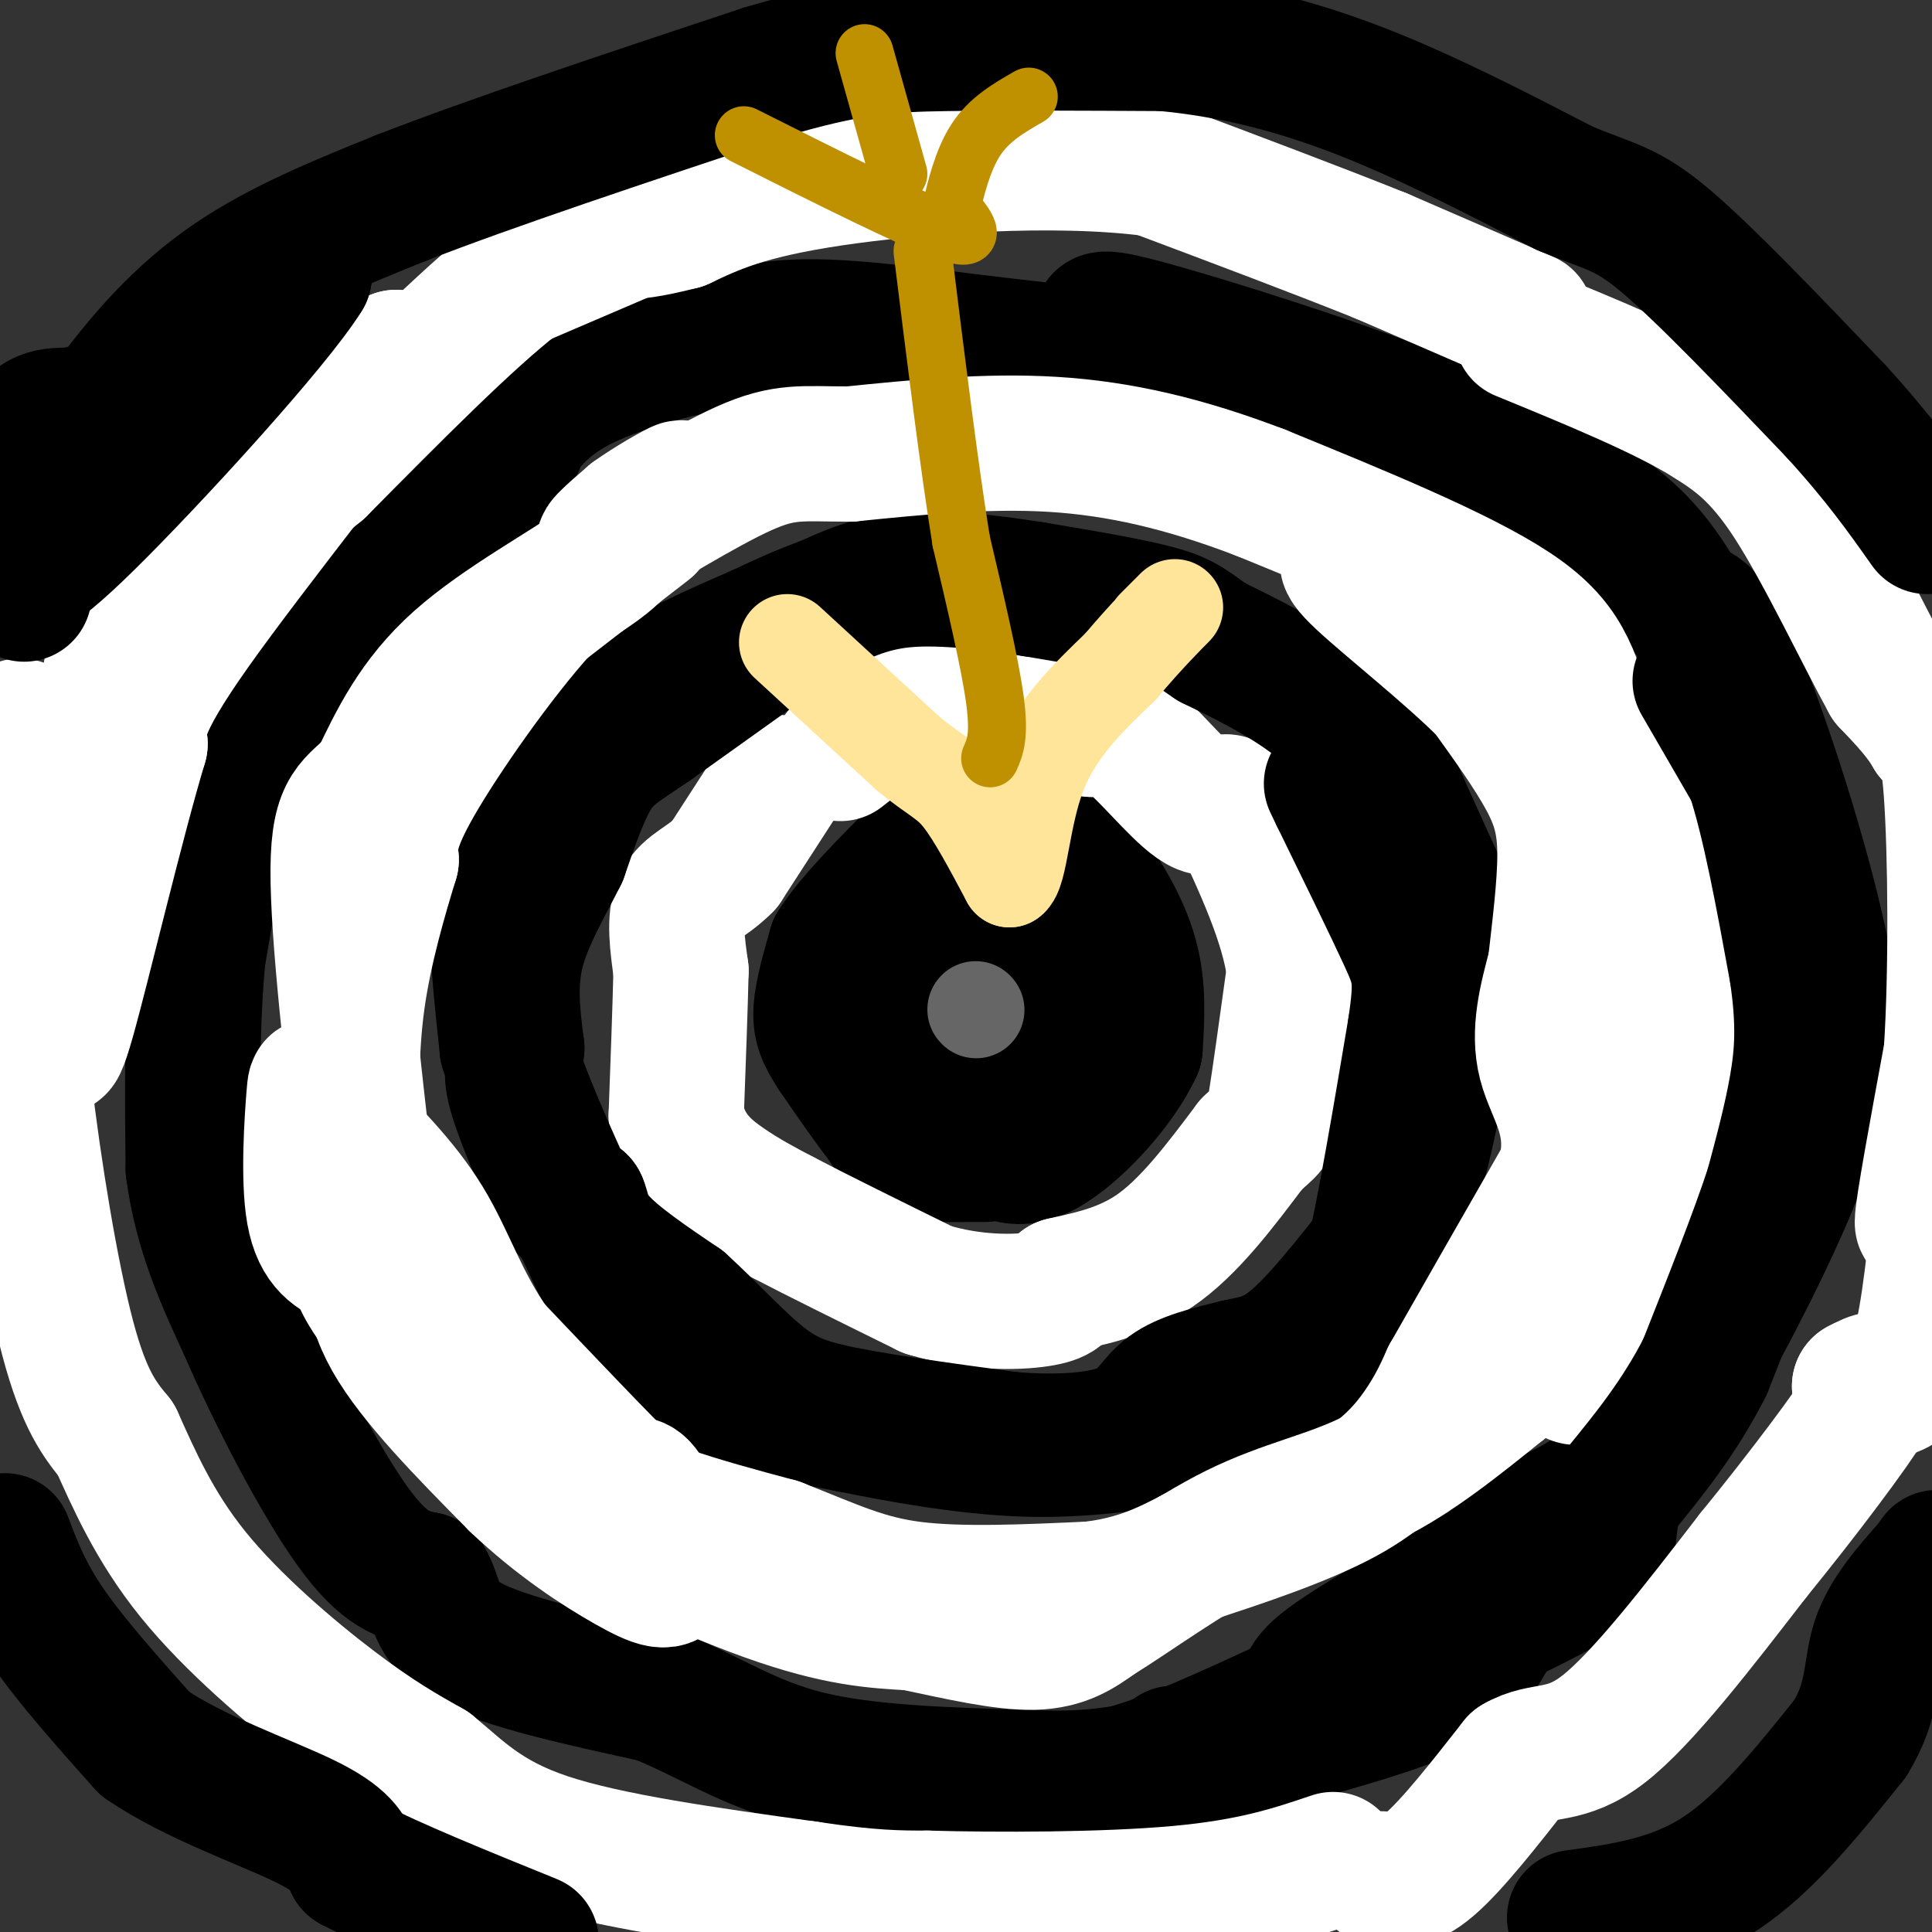 <svg viewBox='0 0 400 400' version='1.1' xmlns='http://www.w3.org/2000/svg' xmlns:xlink='http://www.w3.org/1999/xlink'><rect x="0" y="0" width="400" height="400" fill="#333333" stroke="none"/><g fill='none' stroke='#000000' stroke-width='28' stroke-linecap='round' stroke-linejoin='round'><path d='M204,239c0.000,0.000 -5.000,0.000 -5,0'/><path d='M199,239c-2.733,0.044 -7.067,0.156 -10,-1c-2.933,-1.156 -4.467,-3.578 -6,-6'/><path d='M183,232c-2.667,-3.333 -6.333,-8.667 -10,-14'/><path d='M173,218c-2.356,-3.600 -3.244,-5.600 -3,-9c0.244,-3.400 1.622,-8.200 3,-13'/><path d='M173,196c3.500,-5.500 10.750,-12.750 18,-20'/><path d='M191,176c8.222,-3.867 19.778,-3.533 26,-2c6.222,1.533 7.111,4.267 8,7'/><path d='M225,181c3.200,4.022 7.200,10.578 9,17c1.800,6.422 1.400,12.711 1,19'/><path d='M235,217c-3.489,7.756 -12.711,17.644 -19,21c-6.289,3.356 -9.644,0.178 -13,-3'/><path d='M203,235c-4.694,-4.586 -9.929,-14.552 -12,-20c-2.071,-5.448 -0.978,-6.378 1,-9c1.978,-2.622 4.840,-6.937 9,-7c4.160,-0.063 9.617,4.125 11,8c1.383,3.875 -1.309,7.438 -4,11'/><path d='M208,218c-2.012,1.905 -5.042,1.167 -6,-1c-0.958,-2.167 0.155,-5.762 3,-7c2.845,-1.238 7.423,-0.119 12,1'/></g>
<g fill='none' stroke='#666666' stroke-width='20' stroke-linecap='round' stroke-linejoin='round'><path d='M202,209c0.000,0.000 0.100,0.100 0.1,0.1'/></g>
<g fill='none' stroke='#ffffff' stroke-width='28' stroke-linecap='round' stroke-linejoin='round'><path d='M161,162c0.000,0.000 -11.000,17.000 -11,17'/><path d='M150,179c-3.711,3.800 -7.489,4.800 -9,8c-1.511,3.200 -0.756,8.600 0,14'/><path d='M141,201c-0.167,7.333 -0.583,18.667 -1,30'/><path d='M140,231c1.533,7.467 5.867,11.133 10,14c4.133,2.867 8.067,4.933 12,7'/><path d='M162,252c7.000,3.667 18.500,9.333 30,15'/><path d='M192,267c9.556,2.911 18.444,2.689 23,2c4.556,-0.689 4.778,-1.844 5,-3'/><path d='M220,266c4.111,-1.044 11.889,-2.156 19,-7c7.111,-4.844 13.556,-13.422 20,-22'/><path d='M259,237c4.044,-3.956 4.156,-2.844 5,-8c0.844,-5.156 2.422,-16.578 4,-28'/><path d='M268,201c-1.333,-10.167 -6.667,-21.583 -12,-33'/><path d='M256,168c-2.714,-4.595 -3.500,0.417 -7,-1c-3.500,-1.417 -9.714,-9.262 -14,-13c-4.286,-3.738 -6.643,-3.369 -9,-3'/><path d='M226,151c-7.000,-1.167 -20.000,-2.583 -33,-4'/><path d='M193,147c-8.667,0.833 -13.833,4.917 -19,9'/></g>
<g fill='none' stroke='#000000' stroke-width='28' stroke-linecap='round' stroke-linejoin='round'><path d='M163,130c0.000,0.000 -28.000,20.000 -28,20'/><path d='M135,150c-6.711,4.578 -9.489,6.022 -12,10c-2.511,3.978 -4.756,10.489 -7,17'/><path d='M116,177c-3.089,6.200 -7.311,13.200 -9,20c-1.689,6.800 -0.844,13.400 0,20'/><path d='M107,217c-0.488,4.119 -1.708,4.417 0,10c1.708,5.583 6.345,16.452 9,21c2.655,4.548 3.327,2.774 4,1'/><path d='M120,249c0.756,1.356 0.644,4.244 4,8c3.356,3.756 10.178,8.378 17,13'/><path d='M141,270c5.844,5.311 11.956,12.089 17,16c5.044,3.911 9.022,4.956 13,6'/><path d='M171,292c8.500,2.000 23.250,4.000 38,6'/><path d='M209,298c10.940,0.893 19.292,0.125 24,-2c4.708,-2.125 5.774,-5.607 9,-8c3.226,-2.393 8.613,-3.696 14,-5'/><path d='M256,283c4.133,-1.000 7.467,-1.000 13,-6c5.533,-5.000 13.267,-15.000 21,-25'/><path d='M290,252c5.333,-12.500 8.167,-31.250 11,-50'/><path d='M301,202c2.244,-9.289 2.356,-7.511 0,-12c-2.356,-4.489 -7.178,-15.244 -12,-26'/><path d='M289,164c-4.711,-7.733 -10.489,-14.067 -17,-19c-6.511,-4.933 -13.756,-8.467 -21,-12'/><path d='M251,133c-4.556,-2.978 -5.444,-4.422 -11,-6c-5.556,-1.578 -15.778,-3.289 -26,-5'/><path d='M214,122c-9.067,-1.444 -18.733,-2.556 -26,-2c-7.267,0.556 -12.133,2.778 -17,5'/><path d='M171,125c-5.167,1.833 -9.583,3.917 -14,6'/><path d='M157,131c-7.733,3.333 -20.067,8.667 -27,14c-6.933,5.333 -8.467,10.667 -10,16'/><path d='M120,161c-3.940,4.857 -8.792,9.000 -12,13c-3.208,4.000 -4.774,7.857 -5,15c-0.226,7.143 0.887,17.571 2,28'/><path d='M105,217c4.333,13.833 14.167,34.417 24,55'/><path d='M129,272c8.311,12.333 17.089,15.667 25,18c7.911,2.333 14.956,3.667 22,5'/><path d='M176,295c9.911,2.022 23.689,4.578 36,5c12.311,0.422 23.156,-1.289 34,-3'/><path d='M246,297c7.500,-0.881 9.250,-1.583 14,-4c4.750,-2.417 12.500,-6.548 17,-12c4.500,-5.452 5.750,-12.226 7,-19'/><path d='M284,262c2.667,-11.333 5.833,-30.167 9,-49'/><path d='M293,213c1.578,-10.556 1.022,-12.444 -2,-19c-3.022,-6.556 -8.511,-17.778 -14,-29'/><path d='M277,165c-2.333,-4.833 -1.167,-2.417 0,0'/><path d='M107,92c-1.917,3.250 -3.833,6.500 -8,10c-4.167,3.500 -10.583,7.250 -17,11'/><path d='M82,113c-3.267,1.267 -2.933,-1.067 -7,5c-4.067,6.067 -12.533,20.533 -21,35'/><path d='M54,153c-4.289,5.311 -4.511,1.089 -6,7c-1.489,5.911 -4.244,21.956 -7,38'/><path d='M41,198c-1.333,13.667 -1.167,28.833 -1,44'/><path d='M40,242c1.667,12.833 6.333,22.917 11,33'/><path d='M51,275c5.933,13.756 15.267,31.644 22,41c6.733,9.356 10.867,10.178 15,11'/><path d='M88,327c2.600,4.111 1.600,8.889 9,13c7.400,4.111 23.200,7.556 39,11'/><path d='M136,351c10.956,4.422 18.844,9.978 31,13c12.156,3.022 28.578,3.511 45,4'/><path d='M212,368c11.000,0.500 16.000,-0.250 21,-1'/><path d='M233,367c9.167,-2.500 21.583,-8.250 34,-14'/><path d='M267,353c5.289,-3.022 1.511,-3.578 7,-8c5.489,-4.422 20.244,-12.711 35,-21'/><path d='M309,324c5.810,-4.595 2.833,-5.583 5,-7c2.167,-1.417 9.476,-3.262 16,-8c6.524,-4.738 12.262,-12.369 18,-20'/><path d='M348,289c7.244,-11.244 16.356,-29.356 21,-40c4.644,-10.644 4.822,-13.822 5,-17'/><path d='M374,232c1.500,-7.833 2.750,-18.917 4,-30'/><path d='M378,202c-2.889,-17.556 -12.111,-46.444 -18,-61c-5.889,-14.556 -8.444,-14.778 -11,-15'/><path d='M349,126c-3.578,-5.667 -7.022,-12.333 -16,-19c-8.978,-6.667 -23.489,-13.333 -38,-20'/><path d='M295,87c-18.238,-7.333 -44.833,-15.667 -57,-19c-12.167,-3.333 -9.905,-1.667 -10,0c-0.095,1.667 -2.548,3.333 -5,5'/><path d='M223,73c-10.156,-0.422 -33.044,-3.978 -47,-5c-13.956,-1.022 -18.978,0.489 -24,2'/><path d='M152,70c-9.956,1.733 -22.844,5.067 -31,9c-8.156,3.933 -11.578,8.467 -15,13'/><path d='M106,92c-2.833,2.667 -2.417,2.833 -2,3'/></g>
<g fill='none' stroke='#ffffff' stroke-width='28' stroke-linecap='round' stroke-linejoin='round'><path d='M134,109c0.000,0.000 -22.000,17.000 -22,17'/><path d='M112,126c-8.978,9.933 -20.422,26.267 -26,36c-5.578,9.733 -5.289,12.867 -5,16'/><path d='M81,178c-2.289,7.511 -5.511,18.289 -7,29c-1.489,10.711 -1.244,21.356 -1,32'/><path d='M73,239c3.036,15.060 11.125,36.708 17,46c5.875,9.292 9.536,6.226 13,8c3.464,1.774 6.732,8.387 10,15'/><path d='M113,308c10.444,6.956 31.556,16.844 46,22c14.444,5.156 22.222,5.578 30,6'/><path d='M189,336c9.644,2.044 18.756,4.156 25,4c6.244,-0.156 9.622,-2.578 13,-5'/><path d='M227,335c7.226,-4.417 18.792,-12.958 29,-18c10.208,-5.042 19.060,-6.583 28,-11c8.940,-4.417 17.970,-11.708 27,-19'/><path d='M311,287c7.711,-7.800 13.489,-17.800 18,-29c4.511,-11.200 7.756,-23.600 11,-36'/><path d='M340,222c3.533,-8.844 6.867,-12.956 5,-24c-1.867,-11.044 -8.933,-29.022 -16,-47'/><path d='M329,151c-3.733,-11.800 -5.067,-17.800 -16,-25c-10.933,-7.200 -31.467,-15.600 -52,-24'/><path d='M261,102c-15.778,-6.044 -29.222,-9.156 -43,-10c-13.778,-0.844 -27.889,0.578 -42,2'/><path d='M176,94c-9.821,0.036 -13.375,-0.875 -22,3c-8.625,3.875 -22.321,12.536 -27,15c-4.679,2.464 -0.339,-1.268 4,-5'/><path d='M131,107c3.289,-2.422 9.511,-5.978 10,-6c0.489,-0.022 -4.756,3.489 -10,7'/><path d='M131,108c-1.607,2.226 -0.625,4.292 -7,9c-6.375,4.708 -20.107,12.060 -29,20c-8.893,7.940 -12.946,16.470 -17,25'/><path d='M78,162c-4.689,4.956 -7.911,4.844 -8,18c-0.089,13.156 2.956,39.578 6,66'/><path d='M76,246c0.889,15.822 0.111,22.378 5,31c4.889,8.622 15.444,19.311 26,30'/><path d='M107,307c8.619,8.198 17.166,13.692 23,17c5.834,3.308 8.955,4.429 9,1c0.045,-3.429 -2.987,-11.408 -5,-15c-2.013,-3.592 -3.006,-2.796 -4,-2'/><path d='M130,308c-5.333,-5.167 -16.667,-17.083 -28,-29'/><path d='M102,279c-6.622,-9.311 -9.178,-18.089 -14,-26c-4.822,-7.911 -11.911,-14.956 -19,-22'/><path d='M69,231c-3.750,-5.619 -3.625,-8.667 -4,-4c-0.375,4.667 -1.250,17.048 0,24c1.250,6.952 4.625,8.476 8,10'/><path d='M73,261c1.571,2.964 1.500,5.375 8,13c6.500,7.625 19.571,20.464 34,29c14.429,8.536 30.214,12.768 46,17'/><path d='M161,320c11.733,4.644 18.067,7.756 28,9c9.933,1.244 23.467,0.622 37,0'/><path d='M226,329c9.667,-1.167 15.333,-4.083 21,-7'/><path d='M247,322c9.381,-3.095 22.333,-7.333 31,-12c8.667,-4.667 13.048,-9.762 16,-14c2.952,-4.238 4.476,-7.619 6,-11'/><path d='M300,285c5.000,-8.833 14.500,-25.417 24,-42'/><path d='M324,243c2.756,-10.756 -2.356,-16.644 -4,-23c-1.644,-6.356 0.178,-13.178 2,-20'/><path d='M322,200c0.857,-7.560 2.000,-16.458 2,-23c0.000,-6.542 -1.143,-10.726 -4,-16c-2.857,-5.274 -7.429,-11.637 -12,-18'/><path d='M308,143c-7.607,-7.702 -20.625,-17.958 -26,-23c-5.375,-5.042 -3.107,-4.869 3,-2c6.107,2.869 16.054,8.435 26,14'/><path d='M311,132c7.439,4.530 13.035,8.853 21,19c7.965,10.147 18.298,26.116 23,33c4.702,6.884 3.772,4.681 3,9c-0.772,4.319 -1.386,15.159 -2,26'/><path d='M356,219c-4.333,14.167 -14.167,36.583 -24,59'/><path d='M332,278c-5.333,10.500 -6.667,7.250 -8,4'/></g>
<g fill='none' stroke='#000000' stroke-width='28' stroke-linecap='round' stroke-linejoin='round'><path d='M352,141c0.000,0.000 11.000,19.000 11,19'/><path d='M363,160c3.333,10.000 6.167,25.500 9,41'/><path d='M372,201c1.622,10.778 1.178,17.222 0,24c-1.178,6.778 -3.089,13.889 -5,21'/><path d='M367,246c-3.167,9.667 -8.583,23.333 -14,37'/><path d='M353,283c-5.333,10.500 -11.667,18.250 -18,26'/><path d='M335,309c-2.800,6.622 -0.800,10.178 -4,14c-3.200,3.822 -11.600,7.911 -20,12'/><path d='M311,335c-4.000,4.222 -4.000,8.778 -11,13c-7.000,4.222 -21.000,8.111 -35,12'/><path d='M265,360c-7.933,3.333 -10.267,5.667 -13,6c-2.733,0.333 -5.867,-1.333 -9,-3'/></g>
<g fill='none' stroke='#ffffff' stroke-width='28' stroke-linecap='round' stroke-linejoin='round'><path d='M128,49c0.000,0.000 -21.000,9.000 -21,9'/><path d='M107,58c-10.333,8.000 -25.667,23.500 -41,39'/><path d='M66,97c-9.667,7.978 -13.333,8.422 -19,16c-5.667,7.578 -13.333,22.289 -21,37'/><path d='M26,150c-4.295,2.789 -4.533,-8.737 -2,-14c2.533,-5.263 7.836,-4.263 11,-8c3.164,-3.737 4.190,-12.211 8,-19c3.810,-6.789 10.405,-11.895 17,-17'/><path d='M60,92c6.500,-5.833 14.250,-11.917 22,-18'/><path d='M82,74c-5.422,8.578 -29.978,39.022 -42,56c-12.022,16.978 -11.511,20.489 -11,24'/><path d='M29,154c-4.956,16.533 -11.844,45.867 -15,57c-3.156,11.133 -2.578,4.067 -2,-3'/><path d='M12,208c-2.233,-8.219 -6.815,-27.265 -9,-38c-2.185,-10.735 -1.973,-13.159 -1,-16c0.973,-2.841 2.707,-6.097 3,-1c0.293,5.097 -0.853,18.549 -2,32'/><path d='M3,185c-0.274,11.155 0.042,23.042 2,40c1.958,16.958 5.560,38.988 9,52c3.440,13.012 6.720,17.006 10,21'/><path d='M24,298c3.679,8.131 7.875,17.958 16,28c8.125,10.042 20.179,20.298 29,27c8.821,6.702 14.411,9.851 20,13'/><path d='M89,366c6.044,4.911 11.156,10.689 24,15c12.844,4.311 33.422,7.156 54,10'/><path d='M167,391c13.167,2.000 19.083,2.000 25,2'/><path d='M192,393c14.022,0.400 36.578,0.400 52,-1c15.422,-1.400 23.711,-4.200 32,-7'/><path d='M286,389c2.667,0.500 5.333,1.000 10,-3c4.667,-4.000 11.333,-12.500 18,-21'/><path d='M314,365c5.422,-3.222 9.978,-0.778 18,-7c8.022,-6.222 19.511,-21.111 31,-36'/><path d='M363,322c10.244,-12.578 20.356,-26.022 24,-32c3.644,-5.978 0.822,-4.489 -2,-3'/><path d='M385,287c1.644,0.378 6.756,2.822 10,-2c3.244,-4.822 4.622,-16.911 6,-29'/><path d='M401,256c1.667,-6.167 2.833,-7.083 4,-8'/><path d='M404,233c-3.000,11.250 -6.000,22.500 -6,20c0.000,-2.500 3.000,-18.750 6,-35'/><path d='M404,218c1.111,-16.911 0.889,-41.689 0,-54c-0.889,-12.311 -2.444,-12.156 -4,-12'/><path d='M400,152c-2.167,-3.833 -5.583,-7.417 -9,-11'/><path d='M391,141c-5.089,-9.178 -13.311,-26.622 -20,-37c-6.689,-10.378 -11.844,-13.689 -17,-17'/><path d='M354,87c-9.333,-5.833 -24.167,-11.917 -39,-18'/><path d='M316,66c0.000,0.000 -30.000,-13.000 -30,-13'/><path d='M286,53c-12.833,-5.167 -29.917,-11.583 -47,-18'/><path d='M239,35c-20.822,-2.756 -49.378,-0.644 -67,2c-17.622,2.644 -24.311,5.822 -31,9'/><path d='M141,46c-7.167,1.833 -9.583,1.917 -12,2'/></g>
<g fill='none' stroke='#000000' stroke-width='28' stroke-linecap='round' stroke-linejoin='round'><path d='M5,123c-0.833,-12.417 -1.667,-24.833 0,-31c1.667,-6.167 5.833,-6.083 10,-6'/><path d='M15,86c5.048,-1.417 12.667,-1.958 17,-6c4.333,-4.042 5.381,-11.583 10,-16c4.619,-4.417 12.810,-5.708 21,-7'/><path d='M63,57c-6.067,9.844 -31.733,37.956 -45,51c-13.267,13.044 -14.133,11.022 -15,9'/><path d='M3,117c0.560,-4.155 9.458,-19.042 18,-31c8.542,-11.958 16.726,-20.988 27,-28c10.274,-7.012 22.637,-12.006 35,-17'/><path d='M83,41c18.333,-7.167 46.667,-16.583 75,-26'/><path d='M158,15c18.111,-5.378 25.889,-5.822 38,-6c12.111,-0.178 28.556,-0.089 45,0'/><path d='M241,9c14.244,1.333 27.356,4.667 41,10c13.644,5.333 27.822,12.667 42,20'/><path d='M324,39c9.644,4.000 12.756,4.000 21,11c8.244,7.000 21.622,21.000 35,35'/><path d='M380,85c9.000,9.833 14.000,16.917 19,24'/><path d='M1,319c2.083,5.500 4.167,11.000 9,18c4.833,7.000 12.417,15.500 20,24'/><path d='M30,361c10.000,6.889 25.000,12.111 33,16c8.000,3.889 9.000,6.444 10,9'/><path d='M73,386c7.833,4.167 22.417,10.083 37,16'/><path d='M326,397c10.250,-1.417 20.500,-2.833 30,-9c9.500,-6.167 18.250,-17.083 27,-28'/><path d='M383,360c5.044,-8.089 4.156,-14.311 6,-20c1.844,-5.689 6.422,-10.844 11,-16'/><path d='M400,324c1.833,-2.667 0.917,-1.333 0,0'/></g>
<g fill='none' stroke='#ffe599' stroke-width='20' stroke-linecap='round' stroke-linejoin='round'><path d='M163,133c0.000,0.000 25.000,23.000 25,23'/><path d='M188,156c5.889,4.822 8.111,5.378 11,9c2.889,3.622 6.444,10.311 10,17'/><path d='M209,182c2.133,-1.267 2.467,-12.933 6,-22c3.533,-9.067 10.267,-15.533 17,-22'/><path d='M232,138c5.267,-6.267 9.933,-10.933 11,-12c1.067,-1.067 -1.467,1.467 -4,4'/></g>
<g fill='none' stroke='#bf9000' stroke-width='12' stroke-linecap='round' stroke-linejoin='round'><path d='M205,157c1.000,-2.250 2.000,-4.500 1,-12c-1.000,-7.500 -4.000,-20.250 -7,-33'/><path d='M199,112c-2.500,-15.500 -5.250,-37.750 -8,-60'/><path d='M154,28c17.417,8.750 34.833,17.500 42,20c7.167,2.500 4.083,-1.250 1,-5'/><path d='M197,43c0.778,-3.489 2.222,-9.711 5,-14c2.778,-4.289 6.889,-6.644 11,-9'/><path d='M179,11c0.000,0.000 7.000,25.000 7,25'/></g>
</svg>